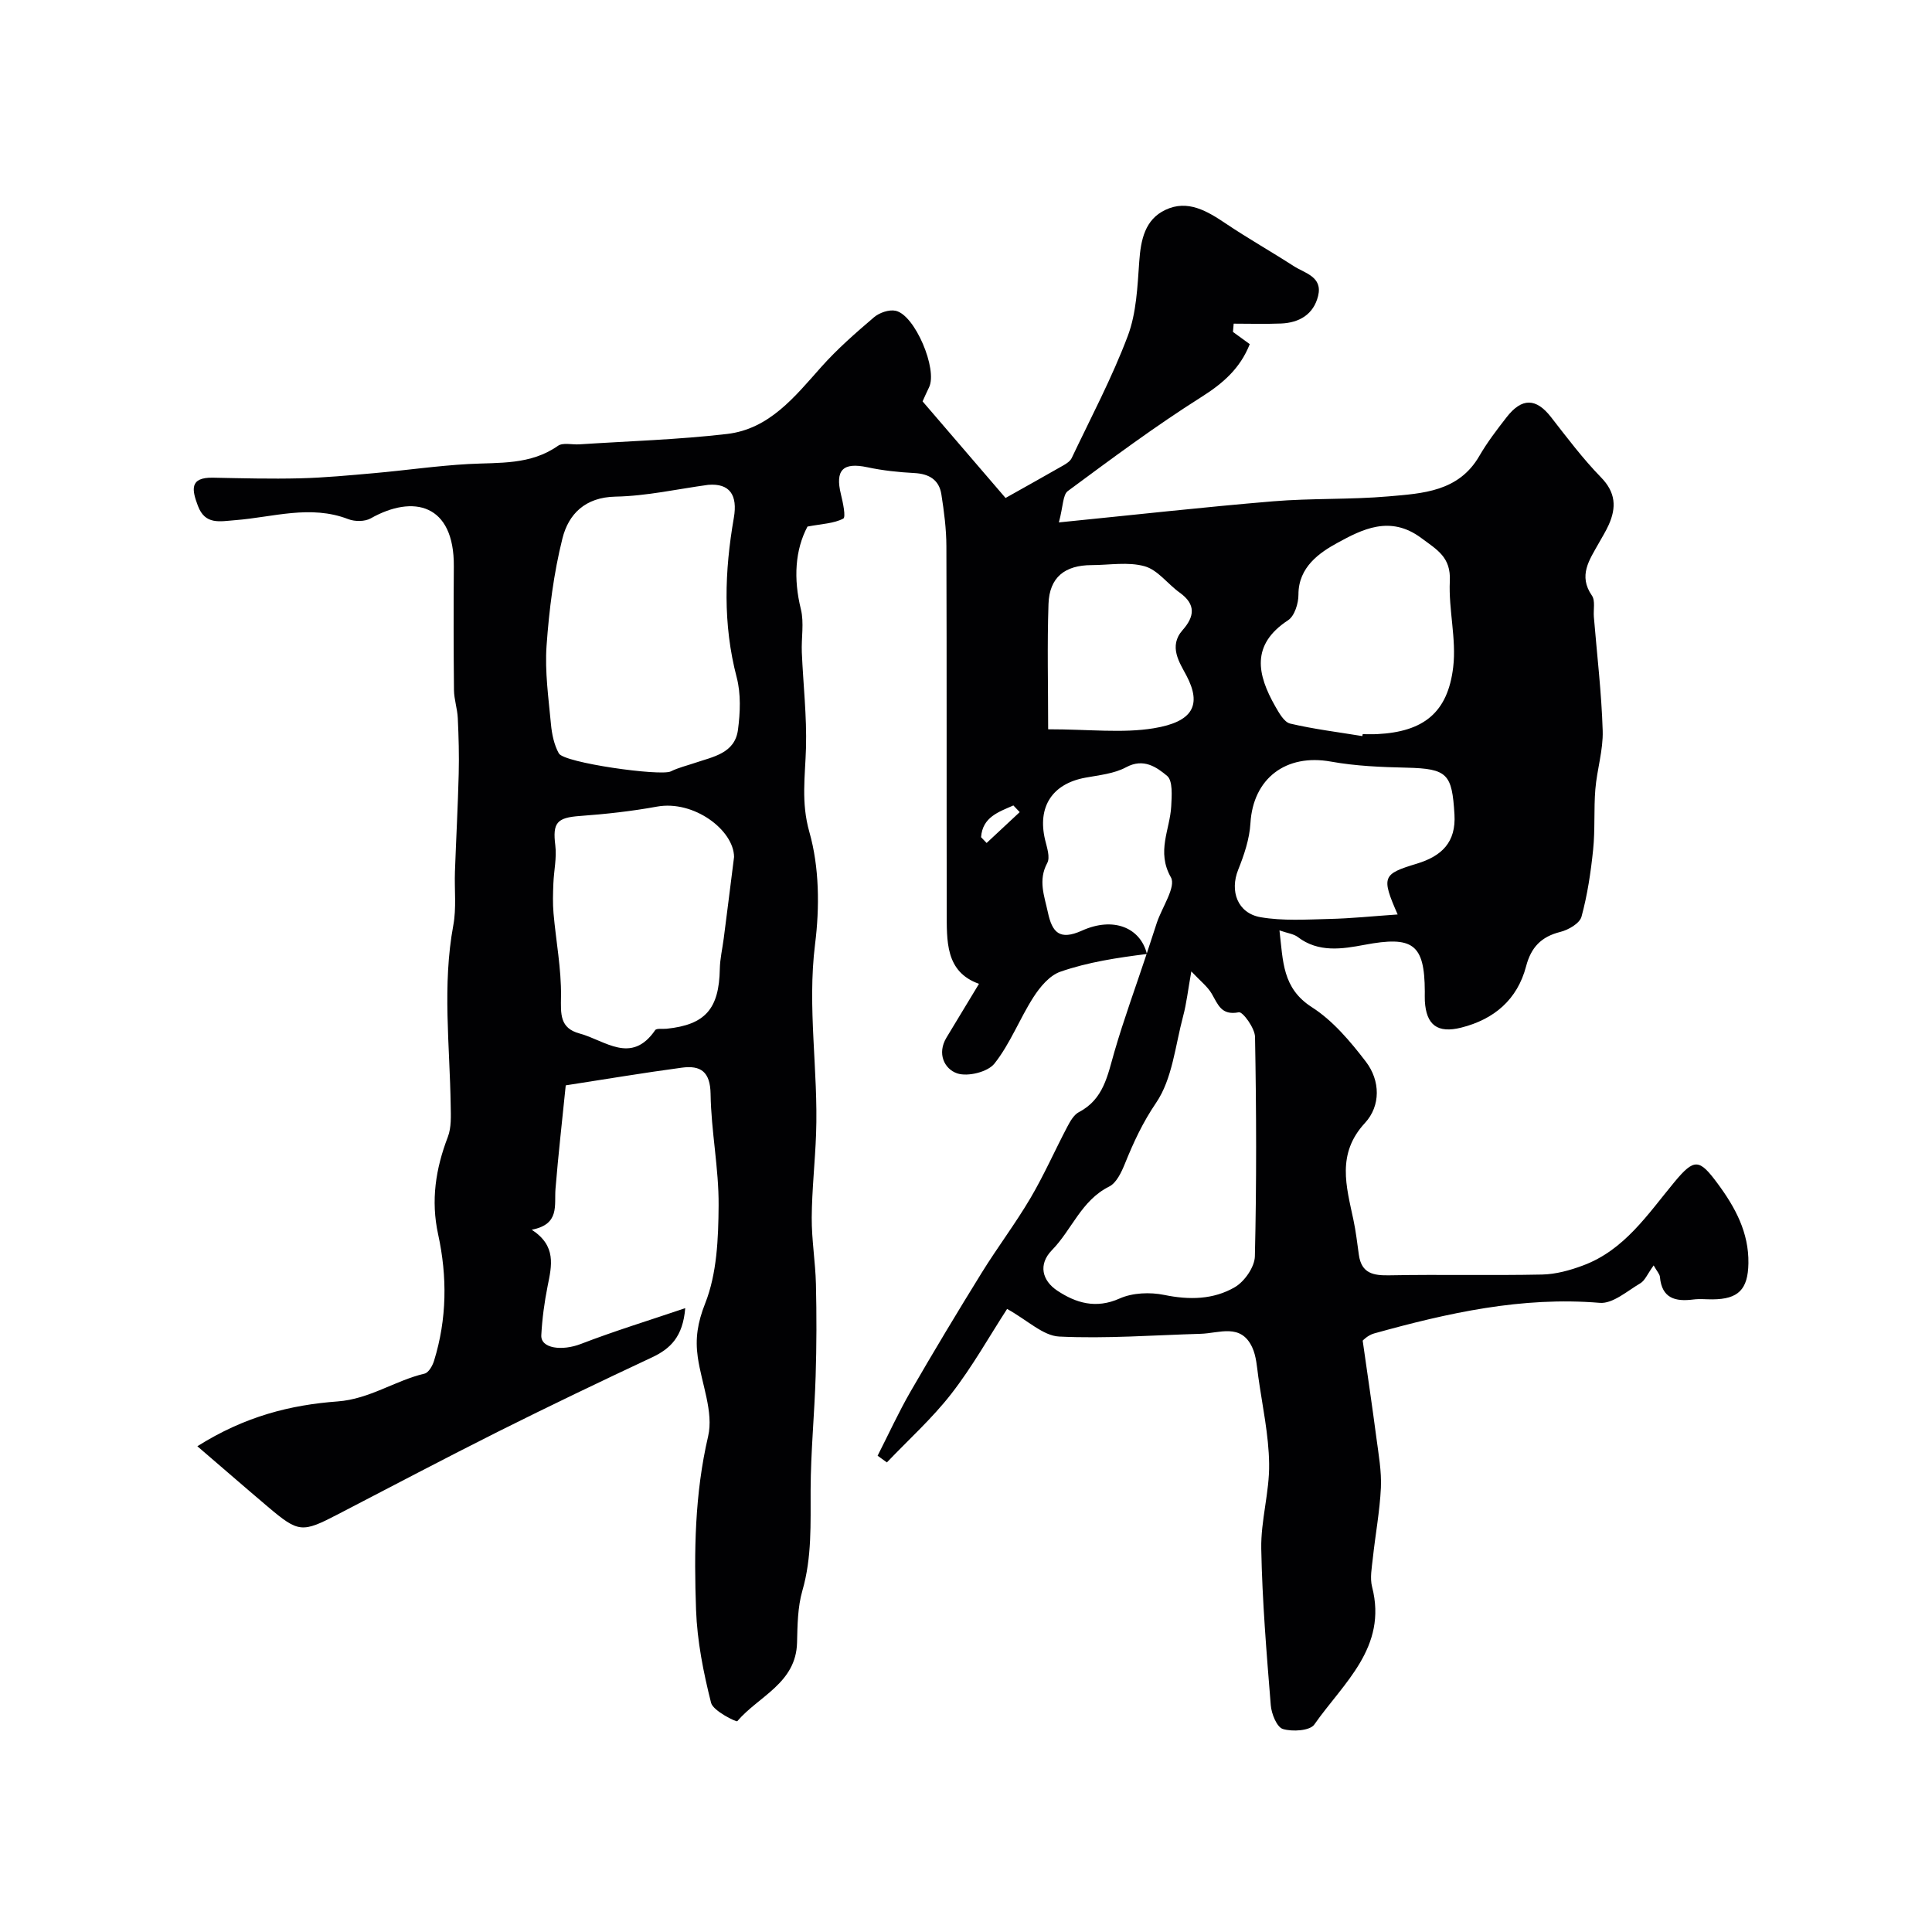 <svg enable-background="new 0 0 400 400" viewBox="0 0 400 400" xmlns="http://www.w3.org/2000/svg"><path d="m237.46 197.51c-6.08.77-12.18 1.67-17.94 3.68-2.22.77-4.2 3.15-5.56 5.27-2.87 4.47-4.8 9.62-8.07 13.74-1.38 1.75-5.53 2.77-7.72 2.03-2.65-.9-4.21-4.1-2.21-7.41 2.18-3.6 4.36-7.21 6.73-11.13-7.03-2.49-6.66-8.93-6.68-15.08-.05-25.16.02-50.33-.07-75.5-.01-3.59-.48-7.21-1.04-10.77-.47-3-2.54-4.24-5.58-4.4-3.26-.17-6.55-.52-9.74-1.2-5.04-1.08-6.71.56-5.48 5.58.42 1.71 1.06 4.75.49 5.05-1.95 1.02-4.39 1.08-7.41 1.65-2.57 4.85-2.93 10.77-1.37 17.1.7 2.83.07 5.97.2 8.97.28 6.6 1.05 13.21.86 19.8-.17 5.83-1.04 11.25.7 17.37 2.07 7.29 2.14 15.59 1.18 23.22-1.65 13.2.69 26.21.21 39.3-.21 5.77-.86 11.54-.9 17.3-.03 4.59.76 9.18.87 13.78.15 6.35.14 12.72-.06 19.07-.24 7.83-1.01 15.65-1.04 23.48-.03 7.04.29 14.01-1.71 20.93-.98 3.41-1.01 7.15-1.1 10.75-.2 8.4-7.97 11.09-12.38 16.27-.17.2-4.99-2.11-5.42-3.81-1.59-6.29-2.88-12.79-3.11-19.25-.43-12.01-.29-23.97 2.5-35.93 1.17-5.01-1.35-10.87-2.14-16.36-.56-3.87-.05-7.17 1.53-11.16 2.44-6.17 2.73-13.44 2.78-20.25.06-7.7-1.55-15.4-1.66-23.1-.07-4.65-2.08-5.97-5.95-5.45-7.92 1.06-15.8 2.39-24.04 3.66-.75 7.42-1.55 14.41-2.12 21.42-.28 3.42.94 7.35-4.92 8.47 5.15 3.35 4.14 7.45 3.29 11.66-.67 3.35-1.13 6.78-1.31 10.19-.14 2.75 4.3 3.31 8.22 1.79 6.87-2.65 13.93-4.81 21.58-7.4-.49 5.94-3.07 8.4-6.9 10.2-10.63 4.98-21.22 10.05-31.71 15.3-11.17 5.6-22.23 11.44-33.32 17.19-7.41 3.85-8.12 3.81-14.47-1.56-4.76-4.03-9.47-8.13-14.61-12.54 9.91-6.24 19.35-8.56 29.05-9.28 6.61-.49 11.86-4.31 18-5.76.83-.2 1.65-1.64 1.96-2.67 2.67-8.63 2.75-17.41.84-26.16-1.53-7.01-.52-13.58 2.01-20.17.75-1.96.63-4.33.59-6.51-.18-12.44-1.76-24.87.54-37.3.67-3.6.21-7.39.34-11.09.24-6.75.61-13.5.78-20.26.1-3.85-.01-7.71-.19-11.56-.09-1.94-.77-3.87-.79-5.81-.09-8.53-.09-17.06-.03-25.59.1-12.98-8.42-14.91-17.2-9.95-1.22.69-3.3.69-4.66.16-7.85-3.03-15.59-.39-23.35.21-3.25.25-6.28 1.04-7.78-2.97-1.19-3.18-1.87-5.92 3.12-5.82 6.01.12 12.02.28 18.03.13 5.12-.13 10.24-.62 15.35-1.07 6.53-.58 13.03-1.53 19.57-1.89 6.37-.34 12.79.22 18.47-3.76 1.03-.73 2.92-.22 4.41-.31 10.2-.67 20.45-.97 30.59-2.15 8.79-1.02 14.04-7.72 19.53-13.88 3.31-3.72 7.11-7.04 10.91-10.28 1.11-.95 3.11-1.64 4.47-1.35 4.01.84 8.75 12.14 6.93 15.85-.5 1.01-.94 2.04-1.34 2.91 5.72 6.66 11.3 13.15 17.18 20 4.14-2.33 8.08-4.52 11.99-6.76.65-.37 1.4-.87 1.7-1.5 3.98-8.38 8.35-16.62 11.61-25.27 1.8-4.77 2.01-10.24 2.38-15.44.32-4.48 1.17-8.68 5.42-10.68 4.62-2.19 8.66.25 12.54 2.86 4.57 3.07 9.37 5.78 14 8.77 2.32 1.5 6.05 2.2 5.07 6.19-.94 3.82-3.88 5.55-7.67 5.71-3.27.13-6.54.03-9.81.03-.05.57-.1 1.14-.15 1.71 1.13.83 2.27 1.65 3.48 2.53-2 5.05-5.55 8.13-10.05 10.97-9.51 6.01-18.56 12.75-27.61 19.44-1.06.78-.96 3.14-1.86 6.5 15.6-1.56 29.95-3.17 44.35-4.37 7.94-.66 15.97-.33 23.91-1.02 7.08-.62 14.5-.97 18.78-8.35 1.63-2.82 3.64-5.45 5.65-8.03 3.17-4.09 6.12-3.98 9.18-.06 3.33 4.27 6.6 8.63 10.37 12.5 3.06 3.13 3.21 6.23 1.6 9.83-.6 1.34-1.39 2.59-2.1 3.87-1.9 3.4-4.25 6.63-1.38 10.78.73 1.05.28 2.91.4 4.39.65 7.86 1.59 15.72 1.83 23.59.12 4.02-1.19 8.06-1.52 12.12-.34 4.15-.03 8.37-.46 12.51-.48 4.67-1.18 9.37-2.41 13.88-.38 1.38-2.7 2.72-4.37 3.14-3.96.99-6.06 3.17-7.1 7.13-1.81 6.88-6.6 10.97-13.44 12.69-4.88 1.22-7.24-.52-7.52-5.51-.04-.66 0-1.33-.01-2-.04-9.88-2.52-11.51-12.51-9.63-4.54.85-9.5 1.67-13.8-1.63-.83-.63-2.04-.76-3.78-1.36.76 6.42.58 11.97 6.71 15.9 4.36 2.79 7.97 7.09 11.18 11.28 3 3.92 3.09 9.14-.19 12.69-5.91 6.39-3.86 13.09-2.39 20.04.51 2.4.79 4.84 1.13 7.27.54 3.84 2.98 4.3 6.37 4.23 10.52-.2 21.05.06 31.57-.16 2.84-.06 5.78-.87 8.47-1.88 8.59-3.19 13.42-10.64 18.93-17.28 4.12-4.96 5.15-4.79 8.9.27 3.69 4.98 6.51 10.18 6.41 16.56-.09 5.43-2.09 7.43-7.42 7.47-1.33.01-2.68-.14-4 .03-3.71.47-6.5-.23-6.9-4.67-.05-.6-.61-1.16-1.3-2.39-1.3 1.8-1.8 3.14-2.76 3.7-2.71 1.6-5.72 4.28-8.4 4.05-16.11-1.34-31.46 2.09-46.73 6.34-1.31.36-2.4 1.52-2.35 1.49 1.05 7.37 2 13.75 2.84 20.14.45 3.42 1.08 6.88.93 10.3-.23 4.88-1.15 9.73-1.67 14.6-.21 1.97-.63 4.1-.15 5.95 3.23 12.55-5.98 19.91-11.97 28.49-.9 1.29-4.53 1.52-6.5.92-1.26-.38-2.37-3.15-2.51-4.93-.87-10.78-1.77-21.58-1.97-32.39-.11-5.85 1.72-11.74 1.63-17.59-.08-6-1.4-11.99-2.24-17.98-.29-2.07-.41-4.3-1.27-6.14-2.34-5.03-6.82-2.9-10.67-2.79-9.76.28-19.55 1.04-29.28.57-3.35-.16-6.55-3.37-10.79-5.72-3.69 5.69-7.19 11.96-11.55 17.57-3.97 5.11-8.86 9.5-13.34 14.21-.64-.46-1.28-.93-1.92-1.39 2.27-4.45 4.35-9.01 6.85-13.34 4.77-8.26 9.69-16.44 14.71-24.55 3.24-5.24 6.98-10.17 10.1-15.47 2.8-4.76 5.04-9.85 7.61-14.74.6-1.14 1.36-2.49 2.41-3.04 5.13-2.67 5.93-7.62 7.34-12.47 1.98-6.83 4.44-13.52 6.68-20.28.7-2.17 1.4-4.33 2.12-6.48 1.08-3.2 4.01-7.43 2.9-9.38-3.04-5.36-.18-9.87.07-14.73.11-2.14.35-5.26-.85-6.27-2.15-1.79-4.86-3.75-8.49-1.79-2.48 1.34-5.57 1.63-8.44 2.16-6.87 1.26-9.97 6.05-8.33 12.89.38 1.57 1.08 3.6.44 4.78-1.93 3.57-.6 6.8.13 10.2.89 4.17 2.41 5.88 7.05 3.8 6.52-2.95 12.11-.62 13.46 4.83zm-90.83-97.13c-6.39.87-12.77 2.32-19.17 2.44-6.33.12-9.76 3.62-11.02 8.68-1.81 7.23-2.75 14.74-3.28 22.19-.38 5.37.41 10.84.91 16.25.19 2.06.65 4.27 1.63 6.04 1.1 1.98 21.1 4.76 23.18 3.73 1.57-.78 3.33-1.19 5-1.76 3.76-1.28 8.27-1.97 8.91-6.86.47-3.57.63-7.44-.27-10.87-2.88-11.01-2.51-21.97-.59-32.99.83-4.74-.85-7.21-5.3-6.85zm100.02 100.74c-.7 3.89-.99 6.64-1.7 9.28-1.63 6.09-2.22 12.97-5.59 17.92-2.78 4.09-4.68 8.2-6.46 12.61-.72 1.77-1.75 3.99-3.27 4.74-5.76 2.87-7.71 8.94-11.83 13.15-2.92 2.99-2.01 6.33 1.09 8.39 3.86 2.56 8 3.83 12.92 1.63 2.68-1.2 6.29-1.34 9.23-.74 5.19 1.07 10.19.98 14.63-1.61 2-1.17 4.09-4.17 4.14-6.39.36-15.13.31-30.28.03-45.42-.03-1.82-2.55-5.26-3.35-5.1-3.65.72-4.31-1.62-5.62-3.85-.88-1.5-2.36-2.63-4.22-4.61zm-94.67-23.7c-.06-5.58-8.35-11.8-15.95-10.42-5.26.96-10.62 1.55-15.96 1.94-4.79.34-5.68 1.41-5.1 6.08.32 2.58-.3 5.27-.4 7.91-.08 2.04-.15 4.11.03 6.14.5 5.75 1.63 11.5 1.55 17.24-.05 3.64-.28 6.56 3.86 7.67 5.25 1.41 10.69 6.5 15.63-.69.3-.44 1.57-.21 2.38-.3 8.01-.83 10.86-4.12 11.01-12.39.04-2.1.54-4.2.81-6.3.65-4.99 1.27-10 2.14-16.88zm130.08-25.02c.02-.13.04-.27.07-.4 1 0 2 .04 3-.01 9.55-.48 14.62-4.39 15.74-13.88.69-5.82-.98-11.88-.7-17.8.24-4.94-2.57-6.44-5.94-8.94-6.44-4.78-12.25-1.75-17.34 1.03-3.62 1.98-8.08 4.97-8.06 10.71.01 1.81-.81 4.43-2.14 5.3-7.76 5.09-6.4 11.26-2.65 17.85.78 1.36 1.83 3.25 3.07 3.55 4.91 1.15 9.95 1.77 14.95 2.59zm7.31 36.93c-3.45-7.84-3.1-8.37 3.95-10.51 5.18-1.57 8.16-4.43 7.81-10.22-.51-8.33-1.39-9.46-9.87-9.66-5.25-.12-10.56-.33-15.71-1.26-9.31-1.68-16.11 3.48-16.66 12.76-.19 3.26-1.31 6.57-2.54 9.64-1.76 4.39-.16 8.99 4.65 9.82 4.61.79 9.44.48 14.17.36 4.56-.1 9.09-.58 14.2-.93zm-72.36-38.34c8.55 0 15.36.85 21.85-.21 8.18-1.34 9.98-4.84 6.77-10.93-1.39-2.63-3.76-6.03-.79-9.39 2.47-2.79 2.81-5.32-.58-7.75-2.49-1.78-4.55-4.71-7.27-5.47-3.41-.96-7.29-.25-10.97-.24-5.57.01-8.75 2.53-8.94 8.04-.29 8.52-.07 17.05-.07 25.95zm-13.89 22.34c.38.4.77.8 1.15 1.2 2.28-2.13 4.56-4.26 6.85-6.39-.44-.46-.87-.92-1.31-1.38-3.06 1.35-6.39 2.41-6.69 6.57z" fill="#010103"/></svg>
